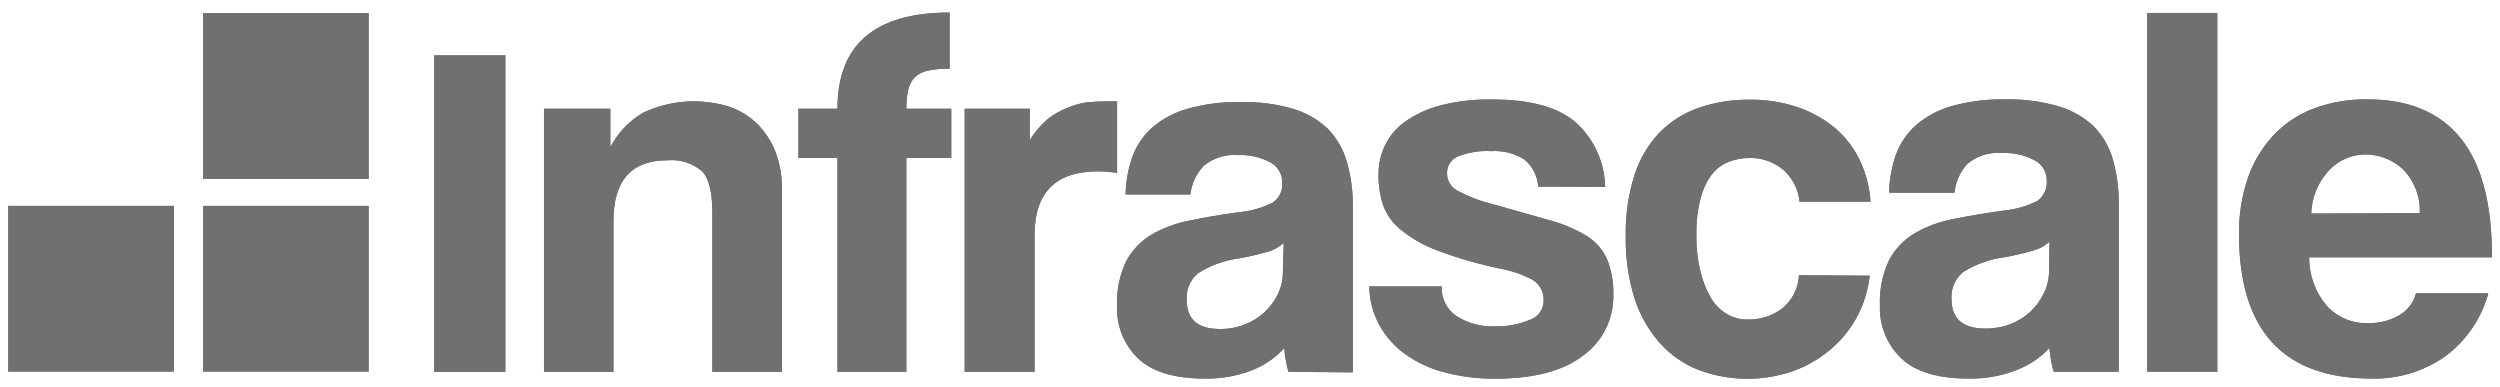 <?xml version="1.0" encoding="UTF-8" standalone="no"?><!DOCTYPE svg PUBLIC "-//W3C//DTD SVG 1.1//EN" "http://www.w3.org/Graphics/SVG/1.1/DTD/svg11.dtd"><svg width="100%" height="100%" viewBox="0 0 226 35" version="1.1" xmlns="http://www.w3.org/2000/svg" xmlns:xlink="http://www.w3.org/1999/xlink" xml:space="preserve" xmlns:serif="http://www.serif.com/" style="fill-rule:evenodd;clip-rule:evenodd;stroke-linejoin:round;stroke-miterlimit:2;"><g id="Layer_1"><path d="M64.395,33.612l-0,-14.4c-0,-1.84 -0.31,-3.08 -0.92,-3.72c-0.866,-0.747 -2.001,-1.109 -3.14,-1c-3.247,0 -4.874,1.82 -4.88,5.46l-0,13.66l-6.28,0l-0,-23.78l6,0l-0,3.47c0.669,-1.288 1.688,-2.363 2.94,-3.1c2.453,-1.167 5.26,-1.36 7.85,-0.54c0.929,0.32 1.777,0.843 2.48,1.53c0.711,0.71 1.269,1.557 1.64,2.49c0.418,1.091 0.622,2.252 0.6,3.42l-0,16.51l-6.29,0Z" style="fill:#707070;fill-rule:nonzero;"/><path d="M75.705,33.612l-0,-19.33l-3.53,0l-0,-4.45l3.53,0c-0,-5.8 3.38,-8.7 10.14,-8.7l-0,5.08c-0.655,-0.017 -1.309,0.04 -1.95,0.17c-0.446,0.082 -0.86,0.29 -1.19,0.6c-0.304,0.316 -0.512,0.711 -0.6,1.14c-0.122,0.562 -0.179,1.136 -0.17,1.71l4.06,0l-0,4.45l-4.06,0l-0,19.33l-6.23,0Z" style="fill:#707070;fill-rule:nonzero;"/><path d="M87.205,33.612l-0,-23.78l5.89,0l-0,2.83c0.438,-0.713 0.985,-1.354 1.62,-1.9c0.527,-0.417 1.114,-0.754 1.74,-1c0.579,-0.256 1.192,-0.427 1.82,-0.51c0.613,-0.06 1.243,-0.09 1.89,-0.09l0.82,0l-0,6.47c-0.566,-0.089 -1.138,-0.136 -1.71,-0.14c-3.84,0 -5.75,1.91 -5.75,5.75l-0,12.37l-6.32,0Z" style="fill:#707070;fill-rule:nonzero;"/><path d="M116.475,33.612c-0.09,-0.32 -0.17,-0.65 -0.23,-1c-0.075,-0.376 -0.125,-0.757 -0.15,-1.14c-0.806,0.883 -1.806,1.568 -2.92,2c-1.364,0.528 -2.818,0.783 -4.28,0.75c-2.74,0 -4.74,-0.61 -6,-1.81c-1.284,-1.225 -1.98,-2.946 -1.91,-4.72c-0.064,-1.406 0.217,-2.807 0.82,-4.08c0.524,-0.988 1.309,-1.815 2.27,-2.39c1.069,-0.619 2.236,-1.051 3.45,-1.28c1.333,-0.28 2.793,-0.53 4.38,-0.75c1.112,-0.088 2.196,-0.393 3.19,-0.9c0.574,-0.414 0.887,-1.104 0.82,-1.81c0.011,-0.76 -0.413,-1.464 -1.09,-1.81c-0.896,-0.477 -1.906,-0.702 -2.92,-0.65c-1.132,-0.097 -2.256,0.264 -3.12,1c-0.656,0.706 -1.069,1.603 -1.18,2.56l-5.85,0c0.017,-1.151 0.22,-2.292 0.6,-3.38c0.368,-1.02 0.983,-1.934 1.79,-2.66c0.93,-0.8 2.027,-1.384 3.21,-1.71c1.568,-0.436 3.192,-0.641 4.82,-0.61c1.606,-0.035 3.208,0.177 4.75,0.63c1.171,0.349 2.243,0.969 3.13,1.81c0.808,0.844 1.395,1.875 1.71,3c0.369,1.301 0.547,2.648 0.53,4l-0,15l-5.82,-0.05Zm-0.43,-11.65c-0.398,0.369 -0.878,0.636 -1.4,0.78c-0.875,0.255 -1.763,0.462 -2.66,0.62c-1.322,0.176 -2.588,0.64 -3.71,1.36c-0.687,0.589 -1.058,1.468 -1,2.37c-0,1.77 1,2.65 3,2.65c0.769,0.011 1.534,-0.128 2.25,-0.41c0.662,-0.251 1.27,-0.628 1.79,-1.11c0.499,-0.468 0.91,-1.024 1.21,-1.64c0.298,-0.624 0.451,-1.308 0.45,-2l0.07,-2.62Z" style="fill:#707070;fill-rule:nonzero;"/><rect x="39.255" y="5.002" width="6.43" height="28.61" style="fill:#707070;"/><rect x="18.355" y="1.192" width="14.97" height="14.98" style="fill:#707070;"/><rect x="18.355" y="18.612" width="14.97" height="14.98" style="fill:#707070;"/><rect x="0.745" y="18.612" width="14.97" height="14.98" style="fill:#707070;"/><path d="M139.055,16.872c-0.065,-0.95 -0.513,-1.835 -1.24,-2.45c-0.895,-0.564 -1.945,-0.83 -3,-0.76c-1.022,-0.057 -2.045,0.103 -3,0.47c-0.637,0.257 -1.041,0.895 -1,1.58c0.008,0.668 0.397,1.274 1,1.56c0.915,0.494 1.89,0.871 2.9,1.12l5.27,1.49c1.209,0.315 2.367,0.8 3.44,1.44c0.813,0.499 1.458,1.231 1.85,2.1c0.421,1.062 0.616,2.199 0.57,3.34c0.017,2.111 -0.986,4.105 -2.69,5.35c-1.794,1.407 -4.444,2.114 -7.95,2.12c-1.583,0.017 -3.161,-0.181 -4.69,-0.59c-1.281,-0.334 -2.488,-0.904 -3.56,-1.68c-0.948,-0.697 -1.73,-1.595 -2.29,-2.63c-0.567,-1.058 -0.869,-2.239 -0.88,-3.44l6.54,0c-0.046,1.057 0.452,2.066 1.32,2.67c1.044,0.669 2.271,0.997 3.51,0.94c1.061,0.027 2.117,-0.167 3.1,-0.57c0.758,-0.234 1.282,-0.936 1.29,-1.73c0.048,-0.772 -0.338,-1.509 -1,-1.91c-0.91,-0.479 -1.888,-0.816 -2.9,-1c-1.926,-0.395 -3.819,-0.94 -5.66,-1.63c-1.213,-0.441 -2.345,-1.08 -3.35,-1.89c-0.73,-0.587 -1.286,-1.361 -1.61,-2.24c-0.282,-0.885 -0.421,-1.81 -0.41,-2.74c-0.009,-0.894 0.182,-1.779 0.56,-2.59c0.404,-0.857 1.016,-1.599 1.78,-2.16c0.959,-0.682 2.032,-1.187 3.17,-1.49c1.56,-0.403 3.168,-0.591 4.78,-0.56c3.446,0 5.97,0.7 7.57,2.1c1.635,1.49 2.586,3.589 2.63,5.8l-6.05,-0.02Z" style="fill:#707070;fill-rule:nonzero;"/><path d="M169.025,24.922c-0.15,1.336 -0.557,2.63 -1.2,3.81c-0.617,1.116 -1.438,2.107 -2.42,2.92c-0.997,0.832 -2.135,1.479 -3.36,1.91c-2.768,0.949 -5.782,0.903 -8.52,-0.13c-1.34,-0.526 -2.536,-1.363 -3.49,-2.44c-1.021,-1.165 -1.794,-2.526 -2.27,-4c-0.564,-1.825 -0.834,-3.729 -0.8,-5.64c-0.037,-1.884 0.233,-3.762 0.8,-5.56c0.462,-1.429 1.238,-2.738 2.27,-3.83c0.995,-0.999 2.206,-1.759 3.54,-2.22c1.483,-0.504 3.043,-0.751 4.61,-0.73c1.45,-0.017 2.893,0.206 4.27,0.66c1.226,0.408 2.368,1.035 3.37,1.85c0.952,0.797 1.726,1.785 2.27,2.9c0.578,1.193 0.917,2.487 1,3.81l-6.42,0c-0.103,-1.122 -0.638,-2.162 -1.49,-2.9c-0.842,-0.698 -1.907,-1.071 -3,-1.05c-0.649,-0.007 -1.294,0.109 -1.9,0.34c-0.606,0.241 -1.137,0.638 -1.54,1.15c-0.473,0.64 -0.814,1.367 -1,2.14c-0.283,1.077 -0.414,2.188 -0.39,3.3c-0.021,1.156 0.11,2.309 0.39,3.43c0.208,0.853 0.545,1.67 1,2.42c0.358,0.561 0.845,1.027 1.42,1.36c0.544,0.303 1.157,0.461 1.78,0.46c1.139,0.038 2.258,-0.315 3.17,-1c0.907,-0.739 1.457,-1.831 1.51,-3l6.4,0.04Z" style="fill:#707070;fill-rule:nonzero;"/><path d="M185.655,33.602c-0.098,-0.328 -0.178,-0.662 -0.24,-1c-0.06,-0.34 -0.11,-0.72 -0.15,-1.14c-0.831,0.892 -1.858,1.577 -3,2c-1.376,0.537 -2.844,0.795 -4.32,0.76c-2.76,0 -4.79,-0.61 -6.07,-1.83c-1.295,-1.236 -1.999,-2.971 -1.93,-4.76c-0.062,-1.42 0.223,-2.834 0.83,-4.12c0.529,-0.997 1.321,-1.831 2.29,-2.41c1.081,-0.627 2.261,-1.066 3.49,-1.3c1.35,-0.27 2.83,-0.52 4.42,-0.75c1.121,-0.087 2.215,-0.393 3.22,-0.9c0.573,-0.425 0.887,-1.118 0.83,-1.83c0.017,-0.769 -0.413,-1.483 -1.1,-1.83c-0.906,-0.482 -1.925,-0.71 -2.95,-0.66c-1.141,-0.1 -2.276,0.26 -3.15,1c-0.643,0.722 -1.042,1.629 -1.14,2.59l-5.91,0c0.021,-1.165 0.227,-2.319 0.61,-3.42c0.372,-1.029 0.994,-1.95 1.81,-2.68c0.94,-0.806 2.046,-1.397 3.24,-1.73c1.584,-0.442 3.225,-0.647 4.87,-0.61c1.619,-0.035 3.235,0.177 4.79,0.63c1.187,0.345 2.277,0.965 3.18,1.81c0.816,0.841 1.411,1.873 1.73,3c0.365,1.302 0.544,2.649 0.53,4l-0,15.18l-5.88,0Zm-0.38,-11.75c-0.408,0.365 -0.894,0.632 -1.42,0.78c-0.882,0.258 -1.776,0.469 -2.68,0.63c-1.34,0.173 -2.624,0.641 -3.76,1.37c-0.689,0.596 -1.059,1.482 -1,2.39c-0,1.79 1,2.68 3.08,2.68c0.775,0.005 1.545,-0.134 2.27,-0.41c1.318,-0.509 2.392,-1.504 3,-2.78c0.306,-0.622 0.467,-1.306 0.47,-2l0.04,-2.66Z" style="fill:#707070;fill-rule:nonzero;"/><rect x="194.105" y="1.172" width="6.34" height="32.43" style="fill:#707070;fill-rule:nonzero;"/><path d="M208.745,23.262c-0.006,1.597 0.554,3.146 1.58,4.37c0.964,1.059 2.349,1.638 3.78,1.58c0.966,0.022 1.92,-0.22 2.76,-0.7c0.765,-0.427 1.322,-1.15 1.54,-2l6.54,0c-0.622,2.29 -2.001,4.303 -3.91,5.71c-1.939,1.359 -4.264,2.061 -6.63,2c-8,0 -12,-4.356 -12,-13.07c-0.02,-1.698 0.243,-3.388 0.78,-5c0.482,-1.426 1.255,-2.737 2.27,-3.85c1.009,-1.089 2.254,-1.934 3.64,-2.47c1.575,-0.589 3.248,-0.877 4.93,-0.85c3.74,0 6.553,1.18 8.44,3.54c1.886,2.36 2.823,5.94 2.81,10.74l-16.53,0Zm10,-4c0.063,-1.492 -0.503,-2.944 -1.56,-4c-0.922,-0.837 -2.125,-1.301 -3.37,-1.3c-1.251,0.009 -2.444,0.539 -3.29,1.46c-0.985,1.057 -1.55,2.437 -1.59,3.88l9.81,-0.04Z" style="fill:#707070;fill-rule:nonzero;"/></g><g id="Layer_1_copy"><path d="M64.395,33.612l-0,-14.4c-0,-1.84 -0.31,-3.08 -0.92,-3.72c-0.866,-0.747 -2.001,-1.109 -3.14,-1c-3.247,0 -4.874,1.82 -4.88,5.46l-0,13.66l-6.28,0l-0,-23.78l6,0l-0,3.47c0.669,-1.288 1.688,-2.363 2.94,-3.1c2.453,-1.167 5.26,-1.36 7.85,-0.54c0.929,0.32 1.777,0.843 2.48,1.53c0.711,0.71 1.269,1.557 1.64,2.49c0.418,1.091 0.622,2.252 0.6,3.42l-0,16.51l-6.29,0Z" style="fill:#707070;fill-rule:nonzero;"/><path d="M75.705,33.612l-0,-19.33l-3.53,0l-0,-4.45l3.53,0c-0,-5.8 3.38,-8.7 10.14,-8.7l-0,5.08c-0.655,-0.017 -1.309,0.04 -1.95,0.17c-0.446,0.082 -0.86,0.29 -1.19,0.6c-0.304,0.316 -0.512,0.711 -0.6,1.14c-0.122,0.562 -0.179,1.136 -0.17,1.71l4.06,0l-0,4.45l-4.06,0l-0,19.33l-6.23,0Z" style="fill:#707070;fill-rule:nonzero;"/><path d="M87.205,33.612l-0,-23.78l5.89,0l-0,2.83c0.438,-0.713 0.985,-1.354 1.62,-1.9c0.527,-0.417 1.114,-0.754 1.74,-1c0.579,-0.256 1.192,-0.427 1.82,-0.51c0.613,-0.06 1.243,-0.09 1.89,-0.09l0.82,0l-0,6.47c-0.566,-0.089 -1.138,-0.136 -1.71,-0.14c-3.84,0 -5.75,1.91 -5.75,5.75l-0,12.37l-6.32,0Z" style="fill:#707070;fill-rule:nonzero;"/><path d="M116.475,33.612c-0.09,-0.32 -0.17,-0.65 -0.23,-1c-0.075,-0.376 -0.125,-0.757 -0.15,-1.14c-0.806,0.883 -1.806,1.568 -2.92,2c-1.364,0.528 -2.818,0.783 -4.28,0.75c-2.74,0 -4.74,-0.61 -6,-1.81c-1.284,-1.225 -1.98,-2.946 -1.91,-4.72c-0.064,-1.406 0.217,-2.807 0.82,-4.08c0.524,-0.988 1.309,-1.815 2.27,-2.39c1.069,-0.619 2.236,-1.051 3.45,-1.28c1.333,-0.28 2.793,-0.53 4.38,-0.75c1.112,-0.088 2.196,-0.393 3.19,-0.9c0.574,-0.414 0.887,-1.104 0.82,-1.81c0.011,-0.76 -0.413,-1.464 -1.09,-1.81c-0.896,-0.477 -1.906,-0.702 -2.92,-0.65c-1.132,-0.097 -2.256,0.264 -3.12,1c-0.656,0.706 -1.069,1.603 -1.18,2.56l-5.85,0c0.017,-1.151 0.22,-2.292 0.6,-3.38c0.368,-1.02 0.983,-1.934 1.79,-2.66c0.93,-0.8 2.027,-1.384 3.21,-1.71c1.568,-0.436 3.192,-0.641 4.82,-0.61c1.606,-0.035 3.208,0.177 4.75,0.63c1.171,0.349 2.243,0.969 3.13,1.81c0.808,0.844 1.395,1.875 1.71,3c0.369,1.301 0.547,2.648 0.53,4l-0,15l-5.82,-0.05Zm-0.43,-11.65c-0.398,0.369 -0.878,0.636 -1.4,0.78c-0.875,0.255 -1.763,0.462 -2.66,0.62c-1.322,0.176 -2.588,0.64 -3.71,1.36c-0.687,0.589 -1.058,1.468 -1,2.37c-0,1.77 1,2.65 3,2.65c0.769,0.011 1.534,-0.128 2.25,-0.41c0.662,-0.251 1.27,-0.628 1.79,-1.11c0.499,-0.468 0.91,-1.024 1.21,-1.64c0.298,-0.624 0.451,-1.308 0.45,-2l0.07,-2.62Z" style="fill:#707070;fill-rule:nonzero;"/><rect x="39.255" y="5.002" width="6.43" height="28.61" style="fill:#707070;"/><rect x="18.355" y="1.192" width="14.97" height="14.98" style="fill:#707070;"/><rect x="18.355" y="18.612" width="14.97" height="14.98" style="fill:#707070;"/><rect x="0.745" y="18.612" width="14.97" height="14.98" style="fill:#707070;"/><path d="M139.055,16.872c-0.065,-0.95 -0.513,-1.835 -1.24,-2.45c-0.895,-0.564 -1.945,-0.83 -3,-0.76c-1.022,-0.057 -2.045,0.103 -3,0.47c-0.637,0.257 -1.041,0.895 -1,1.58c0.008,0.668 0.397,1.274 1,1.56c0.915,0.494 1.89,0.871 2.9,1.12l5.27,1.49c1.209,0.315 2.367,0.8 3.44,1.44c0.813,0.499 1.458,1.231 1.85,2.1c0.421,1.062 0.616,2.199 0.57,3.34c0.017,2.111 -0.986,4.105 -2.69,5.35c-1.794,1.407 -4.444,2.114 -7.95,2.12c-1.583,0.017 -3.161,-0.181 -4.69,-0.59c-1.281,-0.334 -2.488,-0.904 -3.56,-1.68c-0.948,-0.697 -1.73,-1.595 -2.29,-2.63c-0.567,-1.058 -0.869,-2.239 -0.88,-3.44l6.54,0c-0.046,1.057 0.452,2.066 1.32,2.67c1.044,0.669 2.271,0.997 3.51,0.94c1.061,0.027 2.117,-0.167 3.1,-0.57c0.758,-0.234 1.282,-0.936 1.29,-1.73c0.048,-0.772 -0.338,-1.509 -1,-1.91c-0.91,-0.479 -1.888,-0.816 -2.9,-1c-1.926,-0.395 -3.819,-0.94 -5.66,-1.63c-1.213,-0.441 -2.345,-1.08 -3.35,-1.89c-0.73,-0.587 -1.286,-1.361 -1.61,-2.24c-0.282,-0.885 -0.421,-1.81 -0.41,-2.74c-0.009,-0.894 0.182,-1.779 0.56,-2.59c0.404,-0.857 1.016,-1.599 1.78,-2.16c0.959,-0.682 2.032,-1.187 3.17,-1.49c1.56,-0.403 3.168,-0.591 4.78,-0.56c3.446,0 5.97,0.7 7.57,2.1c1.635,1.49 2.586,3.589 2.63,5.8l-6.05,-0.02Z" style="fill:#707070;fill-rule:nonzero;"/><path d="M169.025,24.922c-0.15,1.336 -0.557,2.63 -1.2,3.81c-0.617,1.116 -1.438,2.107 -2.42,2.92c-0.997,0.832 -2.135,1.479 -3.36,1.91c-2.768,0.949 -5.782,0.903 -8.52,-0.13c-1.34,-0.526 -2.536,-1.363 -3.49,-2.44c-1.021,-1.165 -1.794,-2.526 -2.27,-4c-0.564,-1.825 -0.834,-3.729 -0.8,-5.64c-0.037,-1.884 0.233,-3.762 0.8,-5.56c0.462,-1.429 1.238,-2.738 2.27,-3.83c0.995,-0.999 2.206,-1.759 3.54,-2.22c1.483,-0.504 3.043,-0.751 4.61,-0.73c1.45,-0.017 2.893,0.206 4.27,0.66c1.226,0.408 2.368,1.035 3.37,1.85c0.952,0.797 1.726,1.785 2.27,2.9c0.578,1.193 0.917,2.487 1,3.81l-6.42,0c-0.103,-1.122 -0.638,-2.162 -1.49,-2.9c-0.842,-0.698 -1.907,-1.071 -3,-1.05c-0.649,-0.007 -1.294,0.109 -1.9,0.34c-0.606,0.241 -1.137,0.638 -1.54,1.15c-0.473,0.64 -0.814,1.367 -1,2.14c-0.283,1.077 -0.414,2.188 -0.39,3.3c-0.021,1.156 0.11,2.309 0.39,3.43c0.208,0.853 0.545,1.67 1,2.42c0.358,0.561 0.845,1.027 1.42,1.36c0.544,0.303 1.157,0.461 1.78,0.46c1.139,0.038 2.258,-0.315 3.17,-1c0.907,-0.739 1.457,-1.831 1.51,-3l6.4,0.04Z" style="fill:#707070;fill-rule:nonzero;"/><path d="M185.655,33.602c-0.098,-0.328 -0.178,-0.662 -0.24,-1c-0.06,-0.34 -0.11,-0.72 -0.15,-1.14c-0.831,0.892 -1.858,1.577 -3,2c-1.376,0.537 -2.844,0.795 -4.32,0.76c-2.76,0 -4.79,-0.61 -6.07,-1.83c-1.295,-1.236 -1.999,-2.971 -1.93,-4.76c-0.062,-1.42 0.223,-2.834 0.83,-4.12c0.529,-0.997 1.321,-1.831 2.29,-2.41c1.081,-0.627 2.261,-1.066 3.49,-1.3c1.35,-0.27 2.83,-0.52 4.42,-0.75c1.121,-0.087 2.215,-0.393 3.22,-0.9c0.573,-0.425 0.887,-1.118 0.83,-1.83c0.017,-0.769 -0.413,-1.483 -1.1,-1.83c-0.906,-0.482 -1.925,-0.71 -2.95,-0.66c-1.141,-0.1 -2.276,0.26 -3.15,1c-0.643,0.722 -1.042,1.629 -1.14,2.59l-5.91,0c0.021,-1.165 0.227,-2.319 0.61,-3.42c0.372,-1.029 0.994,-1.95 1.81,-2.68c0.94,-0.806 2.046,-1.397 3.24,-1.73c1.584,-0.442 3.225,-0.647 4.87,-0.61c1.619,-0.035 3.235,0.177 4.79,0.63c1.187,0.345 2.277,0.965 3.18,1.81c0.816,0.841 1.411,1.873 1.73,3c0.365,1.302 0.544,2.649 0.53,4l-0,15.18l-5.88,0Zm-0.38,-11.75c-0.408,0.365 -0.894,0.632 -1.42,0.78c-0.882,0.258 -1.776,0.469 -2.68,0.63c-1.34,0.173 -2.624,0.641 -3.76,1.37c-0.689,0.596 -1.059,1.482 -1,2.39c-0,1.79 1,2.68 3.08,2.68c0.775,0.005 1.545,-0.134 2.27,-0.41c1.318,-0.509 2.392,-1.504 3,-2.78c0.306,-0.622 0.467,-1.306 0.47,-2l0.04,-2.66Z" style="fill:#707070;fill-rule:nonzero;"/><rect x="194.105" y="1.172" width="6.34" height="32.43" style="fill:#707070;fill-rule:nonzero;"/><path d="M208.745,23.262c-0.006,1.597 0.554,3.146 1.58,4.37c0.964,1.059 2.349,1.638 3.78,1.58c0.966,0.022 1.92,-0.22 2.76,-0.7c0.765,-0.427 1.322,-1.15 1.54,-2l6.54,0c-0.622,2.29 -2.001,4.303 -3.91,5.71c-1.939,1.359 -4.264,2.061 -6.63,2c-8,0 -12,-4.356 -12,-13.07c-0.02,-1.698 0.243,-3.388 0.78,-5c0.482,-1.426 1.255,-2.737 2.27,-3.85c1.009,-1.089 2.254,-1.934 3.64,-2.47c1.575,-0.589 3.248,-0.877 4.93,-0.85c3.74,0 6.553,1.18 8.44,3.54c1.886,2.36 2.823,5.94 2.81,10.74l-16.53,0Zm10,-4c0.063,-1.492 -0.503,-2.944 -1.56,-4c-0.922,-0.837 -2.125,-1.301 -3.37,-1.3c-1.251,0.009 -2.444,0.539 -3.29,1.46c-0.985,1.057 -1.55,2.437 -1.59,3.88l9.81,-0.04Z" style="fill:#707070;fill-rule:nonzero;"/></g></svg>